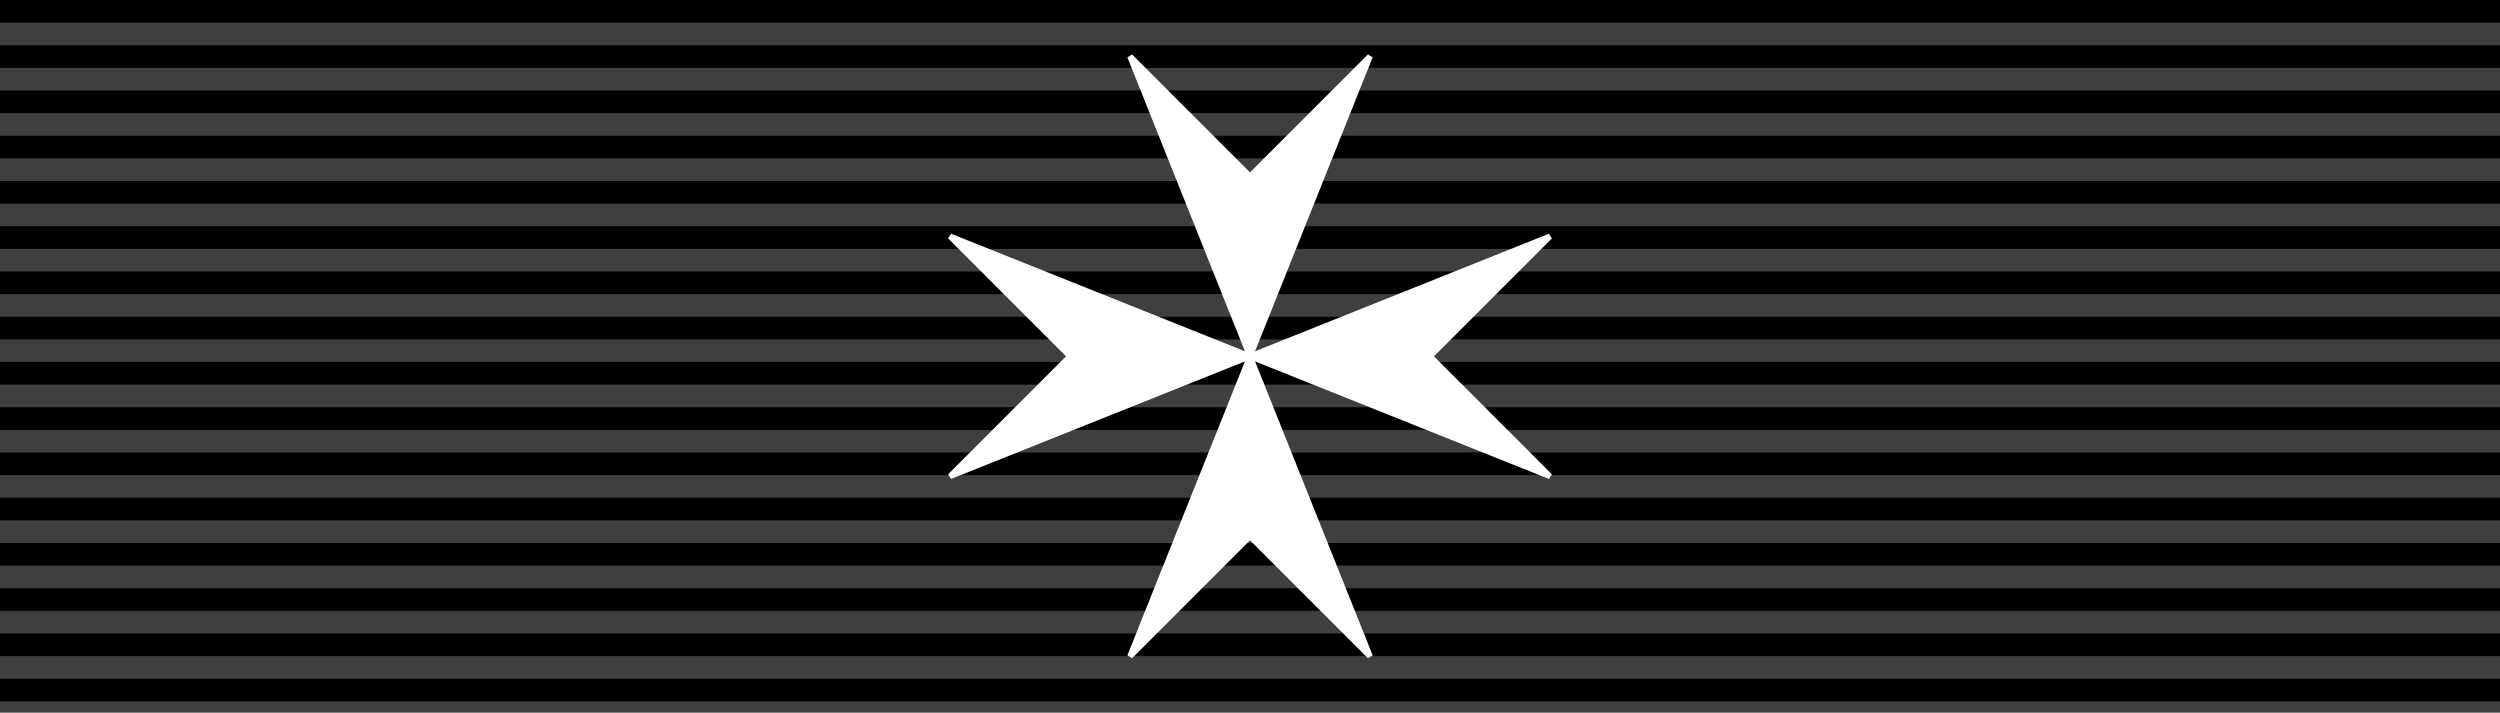 <?xml version="1.0" encoding="UTF-8" standalone="no"?>
<svg id="svg11333" xmlns:rdf="http://www.w3.org/1999/02/22-rdf-syntax-ns#" xmlns="http://www.w3.org/2000/svg" height="126" width="442" version="1.1" y="0" x="0" xmlns:cc="http://creativecommons.org/ns#" xmlns:dc="http://purl.org/dc/elements/1.1/">
 <rect id="rect11335" height="100%" width="100%" y="0" x="0" fill="#3F3F3F"/>
 <line id="line11337" stroke-width="442" y2="126" stroke="#000" stroke-dasharray="4" x2="221" x1="221"/>
 <g fill-rule="evenodd" stroke="#fff" stroke-width="1px" fill="#fff">
  <path id="path12516" d="m252.82 63 21.21 21.213-53.03-21.213 53.03-21.213z"/>
  <path id="path12518" d="m189.18 63-21.21 21.213 53.03-21.213-53.03-21.213z"/>
  <path id="path12520" d="m221 94.82-21.21 21.21 21.21-53.03l21.213 53.033z"/>
  <path id="path12522" d="m221 31.18-21.21-21.213 21.21 53.033 21.21-53.033z"/>
 </g>
</svg>
